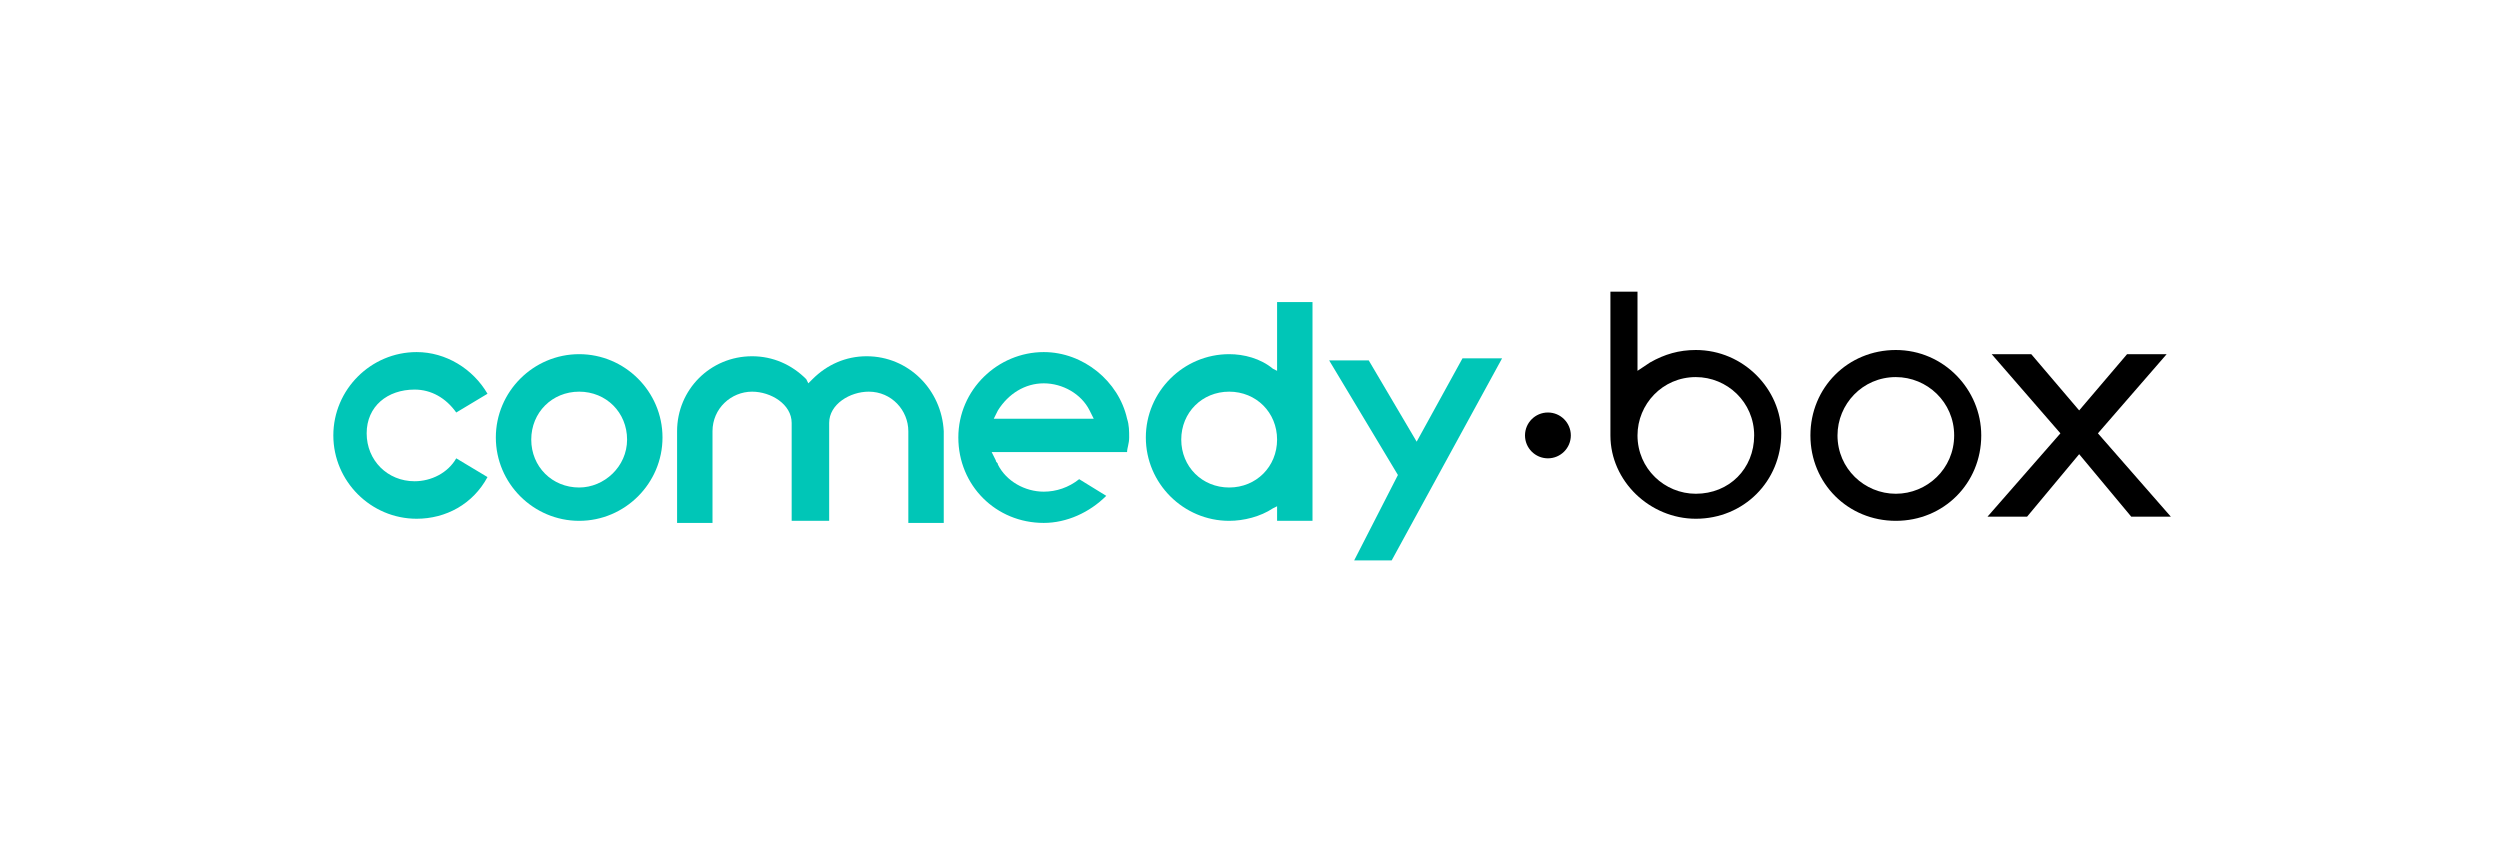 <?xml version="1.0" encoding="utf-8"?>
<!-- Generator: Adobe Illustrator 20.1.0, SVG Export Plug-In . SVG Version: 6.00 Build 0)  -->
<svg version="1.1" id="Layer_1" xmlns="http://www.w3.org/2000/svg" xmlns:xlink="http://www.w3.org/1999/xlink" x="0px" y="0px"
	 viewBox="0 0 120 41" enable-background="new 0 0 120 41" xml:space="preserve">
<g>
	<circle fill="none" cx="81.4" cy="20.9" r="2.8"/>
	<circle fill="none" cx="91" cy="20.9" r="2.8"/>
	<path fill="#00C6B7" d="M41.6,17.1c-1,0-1.9,0.4-2.6,1.1l-0.2,0.2l-0.1-0.2c-0.7-0.7-1.6-1.1-2.6-1.1c-2,0-3.6,1.6-3.6,3.6v4.4h1.7
		v-4.4c0-1.1,0.9-1.9,1.9-1.9c0.9,0,1.9,0.6,1.9,1.5V25h1.8v-4.7c0-0.9,1-1.5,1.9-1.5c1.1,0,1.9,0.9,1.9,1.9v4.4h1.7v-4.4
		C45.2,18.7,43.6,17.1,41.6,17.1z"/>
	<path fill="#00C6B7" d="M27.8,17c-2.2,0-4,1.8-4,4s1.8,4,4,4s4-1.8,4-4S30,17,27.8,17z M27.8,23.4c-1.3,0-2.3-1-2.3-2.3
		s1-2.3,2.3-2.3s2.3,1,2.3,2.3S29,23.4,27.8,23.4z"/>
	<path fill="#00C6B7" d="M50.1,16.9c-2.2,0-4.1,1.8-4.1,4.1s1.8,4.1,4.1,4.1c1.1,0,2.2-0.5,3-1.3L51.8,23c-0.5,0.4-1.1,0.6-1.7,0.6
		c-0.9,0-1.8-0.5-2.2-1.3c0-0.1-0.1-0.1-0.1-0.2l-0.2-0.4h3.1h3.4c0-0.2,0.1-0.4,0.1-0.7c0-0.3,0-0.6-0.1-0.9
		C53.7,18.3,52,16.9,50.1,16.9z M47.7,20.1l0.2-0.4c0.5-0.8,1.3-1.3,2.2-1.3s1.8,0.5,2.2,1.3l0.2,0.4H47.7z"/>
	<path fill="#00C6B7" d="M19.9,18.7c0.8,0,1.5,0.4,2,1.1l1.5-0.9c-0.7-1.2-2-2-3.4-2c-2.2,0-4,1.8-4,4s1.8,4,4,4
		c1.4,0,2.7-0.7,3.4-2L21.9,22c-0.4,0.7-1.2,1.1-2,1.1c-1.3,0-2.3-1-2.3-2.3S18.6,18.7,19.9,18.7z"/>
	<circle cx="74.3" cy="20.9" r="1.1"/>
	<polygon points="100.7,20.8 104,17 102.1,17 99.8,19.7 97.5,17 95.6,17 98.9,20.8 95.4,24.8 97.3,24.8 99.8,21.8 102.3,24.8 
		104.2,24.8 	"/>
	<path d="M91,16.8c-2.3,0-4.1,1.8-4.1,4.1S88.7,25,91,25c2.3,0,4.1-1.8,4.1-4.1C95.1,18.7,93.3,16.8,91,16.8z M91,23.7
		c-1.5,0-2.8-1.2-2.8-2.8c0-1.5,1.2-2.8,2.8-2.8c1.5,0,2.8,1.2,2.8,2.8S92.5,23.7,91,23.7z"/>
	<polygon fill="#00C6B7" points="68,21.2 65.7,17.3 63.8,17.3 67.1,22.8 65,26.9 66.8,26.9 72.1,17.2 70.2,17.2 	"/>
	<path fill="#00C6B7" d="M63,14.5h-1.7v3.3l-0.2-0.1C60.5,17.2,59.7,17,59,17c-2.2,0-4,1.8-4,4s1.8,4,4,4c0.7,0,1.5-0.2,2.1-0.6
		l0.2-0.1V25H63v-5l0,0V14.5z M59,23.4c-1.3,0-2.3-1-2.3-2.3s1-2.3,2.3-2.3s2.3,1,2.3,2.3S60.3,23.4,59,23.4z"/>
	<path d="M81.4,16.8c-0.8,0-1.5,0.2-2.2,0.6l-0.6,0.4V14h-1.3v6.7v0.2c0,2.2,1.9,4,4.1,4c2.3,0,4.1-1.8,4.1-4.1
		C85.5,18.7,83.7,16.8,81.4,16.8z M81.4,23.7c-1.5,0-2.8-1.2-2.8-2.8c0-1.5,1.2-2.8,2.8-2.8c1.5,0,2.8,1.2,2.8,2.8
		C84.2,22.5,83,23.7,81.4,23.7z"/>
</g>
</svg>
